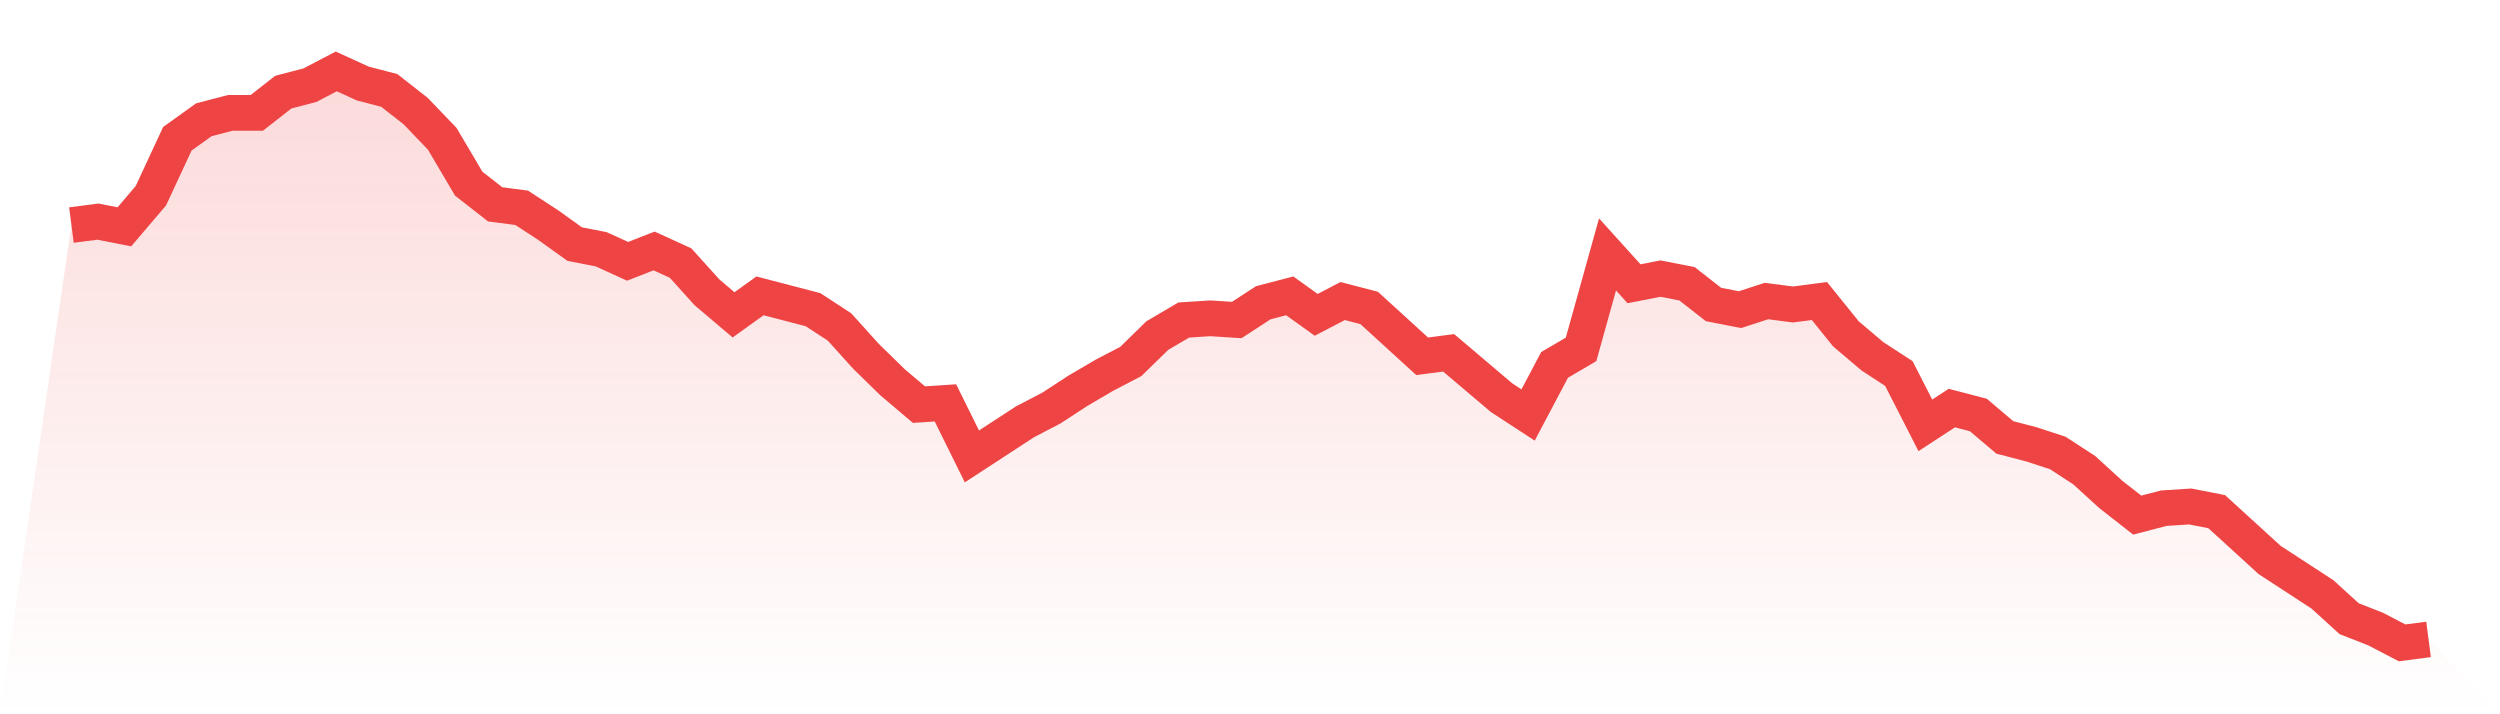 <svg viewBox="0 0 140 40" xmlns="http://www.w3.org/2000/svg">
<defs>
<linearGradient id="gradient" x1="0" x2="0" y1="0" y2="1">
<stop offset="0%" stop-color="#ef4444" stop-opacity="0.2"/>
<stop offset="100%" stop-color="#ef4444" stop-opacity="0"/>
</linearGradient>
</defs>
<path d="M4,12.604 L4,12.604 L5.483,12.411 L6.966,12.701 L8.449,10.961 L9.933,7.77 L11.416,6.707 L12.899,6.32 L14.382,6.32 L15.865,5.16 L17.348,4.773 L18.831,4 L20.315,4.677 L21.798,5.063 L23.281,6.224 L24.764,7.77 L26.247,10.284 L27.73,11.444 L29.213,11.637 L30.697,12.604 L32.18,13.668 L33.663,13.958 L35.146,14.634 L36.629,14.054 L38.112,14.731 L39.596,16.375 L41.079,17.631 L42.562,16.568 L44.045,16.955 L45.528,17.341 L47.011,18.308 L48.494,19.952 L49.978,21.402 L51.461,22.659 L52.944,22.562 L54.427,25.559 L55.91,24.592 L57.393,23.625 L58.876,22.852 L60.36,21.885 L61.843,21.015 L63.326,20.242 L64.809,18.792 L66.292,17.921 L67.775,17.825 L69.258,17.921 L70.742,16.955 L72.225,16.568 L73.708,17.631 L75.191,16.858 L76.674,17.245 L78.157,18.598 L79.64,19.952 L81.124,19.758 L82.607,21.015 L84.09,22.272 L85.573,23.239 L87.056,20.435 L88.539,19.565 L90.022,14.248 L91.506,15.891 L92.989,15.601 L94.472,15.891 L95.955,17.051 L97.438,17.341 L98.921,16.858 L100.404,17.051 L101.888,16.858 L103.371,18.695 L104.854,19.952 L106.337,20.918 L107.82,23.819 L109.303,22.852 L110.787,23.239 L112.27,24.495 L113.753,24.882 L115.236,25.366 L116.719,26.332 L118.202,27.686 L119.685,28.846 L121.169,28.459 L122.652,28.363 L124.135,28.653 L125.618,30.006 L127.101,31.36 L128.584,32.326 L130.067,33.293 L131.551,34.647 L133.034,35.227 L134.517,36 L136,35.807 L140,40 L0,40 z" fill="url(#gradient)"/>
<path d="M4,12.604 L4,12.604 L5.483,12.411 L6.966,12.701 L8.449,10.961 L9.933,7.77 L11.416,6.707 L12.899,6.32 L14.382,6.32 L15.865,5.16 L17.348,4.773 L18.831,4 L20.315,4.677 L21.798,5.063 L23.281,6.224 L24.764,7.77 L26.247,10.284 L27.73,11.444 L29.213,11.637 L30.697,12.604 L32.18,13.668 L33.663,13.958 L35.146,14.634 L36.629,14.054 L38.112,14.731 L39.596,16.375 L41.079,17.631 L42.562,16.568 L44.045,16.955 L45.528,17.341 L47.011,18.308 L48.494,19.952 L49.978,21.402 L51.461,22.659 L52.944,22.562 L54.427,25.559 L55.91,24.592 L57.393,23.625 L58.876,22.852 L60.36,21.885 L61.843,21.015 L63.326,20.242 L64.809,18.792 L66.292,17.921 L67.775,17.825 L69.258,17.921 L70.742,16.955 L72.225,16.568 L73.708,17.631 L75.191,16.858 L76.674,17.245 L78.157,18.598 L79.64,19.952 L81.124,19.758 L82.607,21.015 L84.09,22.272 L85.573,23.239 L87.056,20.435 L88.539,19.565 L90.022,14.248 L91.506,15.891 L92.989,15.601 L94.472,15.891 L95.955,17.051 L97.438,17.341 L98.921,16.858 L100.404,17.051 L101.888,16.858 L103.371,18.695 L104.854,19.952 L106.337,20.918 L107.82,23.819 L109.303,22.852 L110.787,23.239 L112.27,24.495 L113.753,24.882 L115.236,25.366 L116.719,26.332 L118.202,27.686 L119.685,28.846 L121.169,28.459 L122.652,28.363 L124.135,28.653 L125.618,30.006 L127.101,31.36 L128.584,32.326 L130.067,33.293 L131.551,34.647 L133.034,35.227 L134.517,36 L136,35.807" fill="none" stroke="#ef4444" stroke-width="2"/>
</svg>